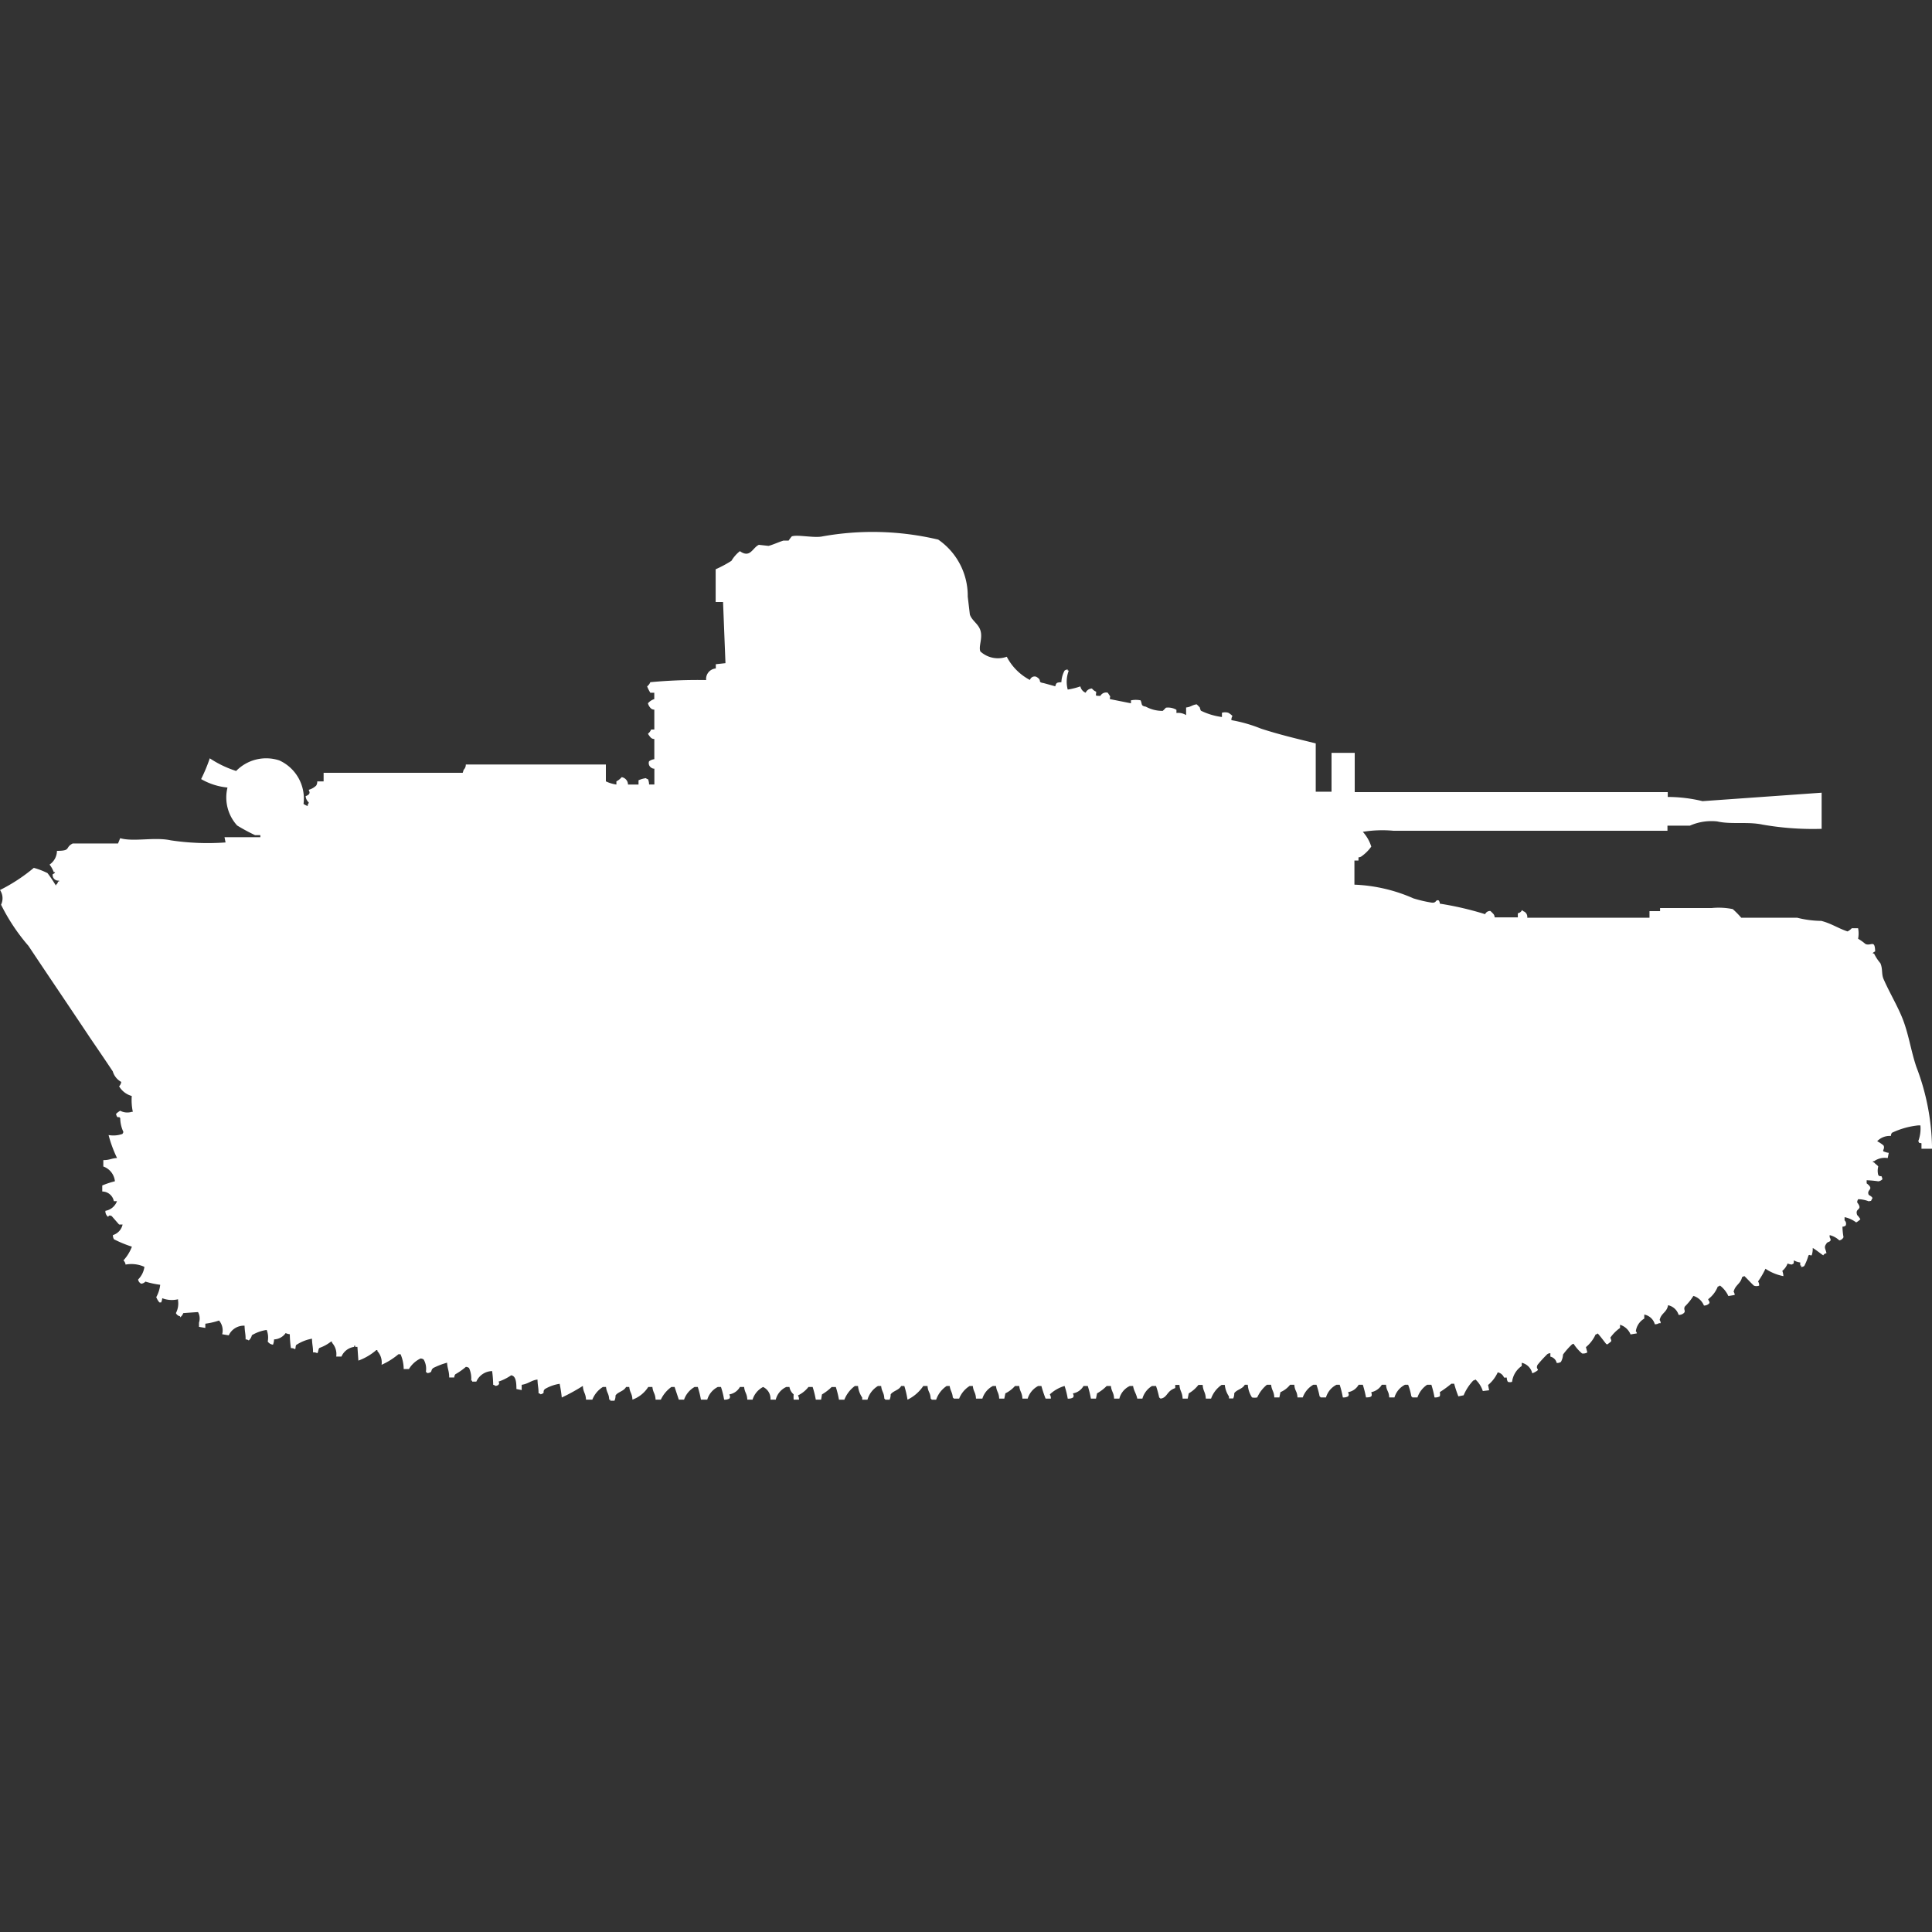 <svg width="40" height="40" viewBox="0 0 40 40" fill="#fff" xmlns="http://www.w3.org/2000/svg"><rect x="0" y="0" width="40" height="40" fill="#333333" stroke="none"/><path id="unit" fill-rule="evenodd" clip-rule="evenodd" d="M21.975,14.124a0.544,0.544,0,0,1,.066-0.24,0.112,0.112,0,0,1,.065-0.022v0.022h0.022a0.637,0.637,0,0,0-.022.393,1.556,1.556,0,0,0,.262-0.066,0.181,0.181,0,0,0,.109.131,0.149,0.149,0,0,1,.131-0.087,0.209,0.209,0,0,0,.087.066c0,0.09-.036.083,0.087,0.087a0.135,0.135,0,0,1,.153-0.066l0.044,0.066c0.015,0.034,0,0,0,.066l0.436,0.087V14.5a0.507,0.507,0,0,1,.2,0c0.037,0.081,0,.113.109,0.131a0.717,0.717,0,0,0,.349.087,0.778,0.778,0,0,0,.066-0.066,0.342,0.342,0,0,1,.218.044v0.066a0.3,0.3,0,0,1,.2.044V14.648c0.106-.013.112-0.048,0.218-0.066a0.765,0.765,0,0,1,.066.066,0.274,0.274,0,0,0,.022.066,1.4,1.4,0,0,0,.436.131V14.757a0.227,0.227,0,0,1,.131,0,0.393,0.393,0,0,1,.087.066,0.147,0.147,0,0,0-.022.087,3.017,3.017,0,0,1,.611.175c0.382,0.125.756,0.212,1.135,0.306v1h0.327V15.587h0.48V16.4h6.481V16.5a3.077,3.077,0,0,1,.72.087l2.466-.175V17.16a6.028,6.028,0,0,1-1.222-.087c-0.307-.066-0.652,0-0.938-0.066a1.1,1.1,0,0,0-.567.087H34.523V17.2H28.849a2.5,2.5,0,0,0-.633.022,0.824,0.824,0,0,1,.175.306,0.852,0.852,0,0,1-.2.2,0.111,0.111,0,0,1-.065.022v0.066H28.042v0.5a3.338,3.338,0,0,1,1.222.284,2.735,2.735,0,0,0,.371.087c0.115,0.016.078-.069,0.153-0.044a0.112,0.112,0,0,1,.022.066,6.6,6.6,0,0,1,.938.218,0.111,0.111,0,0,1,.109-0.066,0.778,0.778,0,0,1,.066.066,0.112,0.112,0,0,1,.022.066h0.48V18.908a0.118,0.118,0,0,0,.087-0.066,0.063,0.063,0,0,1,.022.022A0.123,0.123,0,0,1,31.62,19h2.531V18.864H34.37V18.8h1.069a1.455,1.455,0,0,1,.436.022A1.807,1.807,0,0,1,36.05,19h1.157a2.1,2.1,0,0,0,.5.066c0.206,0.051.372,0.165,0.545,0.218a0.3,0.3,0,0,0,.087-0.066h0.131a0.577,0.577,0,0,1,0,.218,0.989,0.989,0,0,1,.153.109c0.117,0.048.194-.1,0.2,0.153,0,0-.063.029-0.044,0.044H38.8a0.947,0.947,0,0,0,.131.2c0.052,0.117.02,0.224,0.066,0.328,0.108,0.249.265,0.515,0.371,0.765,0.145,0.34.187,0.691,0.306,1.048a4.856,4.856,0,0,1,.327,1.7H39.782V23.67c-0.071-.018-0.033.011-0.066-0.044A0.738,0.738,0,0,0,39.76,23.3H39.716a1.667,1.667,0,0,0-.545.153,0.111,0.111,0,0,0-.022.066,0.356,0.356,0,0,0-.284.109,0.684,0.684,0,0,1,.131.087c0.039,0.073-.05.118,0.022,0.131a0.309,0.309,0,0,0,.087.022l-0.022.109a0.378,0.378,0,0,0-.284.066H38.778v0.022H38.8c0.018,0.028.078,0.064,0.087,0.087a0.349,0.349,0,0,0,0,.175c0.059,0.067.059-.033,0.087,0.087a0.134,0.134,0,0,1-.087.044,2.026,2.026,0,0,0-.24-0.022V24.5c0.175,0.133-.014.121,0.044,0.24a0.317,0.317,0,0,1,.065.044c0.021,0.038.011,0.01,0,.044-0.032.055,0,.025-0.065,0.044a0.643,0.643,0,0,0-.218-0.044,0.111,0.111,0,0,0-.022.066c0.132,0.174-.057.106,0,0.262a0.461,0.461,0,0,1,.066.087,0.386,0.386,0,0,1-.087.066,0.6,0.6,0,0,0-.24-0.109v0.066a0.093,0.093,0,0,1,.022.109,0.112,0.112,0,0,1-.066.022,1.436,1.436,0,0,0,.022.218,0.119,0.119,0,0,1-.087.066,0.441,0.441,0,0,0-.2-0.109v0.044c0.065,0.109-.05.082-0.066,0.131-0.061.081-.019,0.1,0,0.2a0.083,0.083,0,0,0-.066.044c-0.072-.048-0.139-0.107-0.218-0.153a0.44,0.44,0,0,1-.022.153c-0.063,0-.03-0.021-0.066,0a1.186,1.186,0,0,1-.087.219,0.111,0.111,0,0,1-.065.022V26.2H37.272V26.138a0.33,0.33,0,0,1-.131-0.044c-0.009.078,0.01,0.055-.044,0.087a0.293,0.293,0,0,1-.087-0.022,0.355,0.355,0,0,1-.109.153,0.346,0.346,0,0,1,.022.109,1.011,1.011,0,0,1-.371-0.153,1.7,1.7,0,0,1-.153.262,0.147,0.147,0,0,1,.022.087,0.144,0.144,0,0,1-.109,0c-0.068-.062-0.129-0.134-0.2-0.2a0.079,0.079,0,0,1-.044.022c-0.029.145-.143,0.161-0.175,0.306a0.111,0.111,0,0,1,.022.066l-0.131.022a0.568,0.568,0,0,0-.175-0.218,0.078,0.078,0,0,1-.044.022,0.6,0.6,0,0,1-.2.262c0.019,0.049.039,0.056,0.022,0.087a0.147,0.147,0,0,1-.109.044,0.344,0.344,0,0,0-.218-0.2,1.173,1.173,0,0,1-.175.218c-0.043.071,0.04,0.1-.044,0.153a0.147,0.147,0,0,1-.087.022,0.292,0.292,0,0,0-.218-0.2c-0.028.154-.143,0.16-0.175,0.306a0.112,0.112,0,0,1,.022.066H34.348a0.147,0.147,0,0,1-.087.022,0.279,0.279,0,0,0-.218-0.2V27.3a0.359,0.359,0,0,0-.175.262,0.079,0.079,0,0,1,.022.044l-0.131.022a0.344,0.344,0,0,0-.218-0.2v0.066a0.826,0.826,0,0,0-.2.2c0.02,0.065.038,0.068-.022,0.109-0.038.029-.035,0.038-0.065,0.022-0.061-.077-0.11-0.146-0.175-0.218a0.079,0.079,0,0,1-.044.022,0.729,0.729,0,0,1-.2.262L32.864,28a0.166,0.166,0,0,1-.109.022,0.885,0.885,0,0,1-.175-0.2,0.075,0.075,0,0,0-.044.022,1.556,1.556,0,0,0-.175.2,0.351,0.351,0,0,1-.044.153,0.147,0.147,0,0,1-.087.022,0.172,0.172,0,0,0-.131-0.131V28.017a0.106,0.106,0,0,0-.066.022,2.722,2.722,0,0,0-.2.219c-0.047.1,0.055,0.083-.022,0.131a0.424,0.424,0,0,1-.087.044,0.29,0.29,0,0,0-.218-0.218v0.066a0.468,0.468,0,0,0-.2.328,0.129,0.129,0,0,1-.087,0,0.147,0.147,0,0,1-.022-0.087H31.14a0.178,0.178,0,0,0-.131-0.109,0.731,0.731,0,0,1-.2.262l0.022,0.109L30.7,28.8a0.561,0.561,0,0,0-.153-0.24,0.078,0.078,0,0,1-.044.022,1.014,1.014,0,0,0-.2.306l-0.109.022a2.354,2.354,0,0,1-.087-0.262H30.049a2.231,2.231,0,0,1-.24.175,0.174,0.174,0,0,1,0,.087,0.189,0.189,0,0,1-.109.022,1.958,1.958,0,0,0-.065-0.262H29.547a0.514,0.514,0,0,0-.2.262H29.242a0.063,0.063,0,0,0-.022-0.022,1.186,1.186,0,0,0-.066-0.24H29.089a0.429,0.429,0,0,0-.218.262H28.762c-0.008-.139-0.054-0.124-0.066-0.262H28.609a0.329,0.329,0,0,1-.218.153c0.021,0.084.015,0.107-.109,0.109a2.484,2.484,0,0,0-.066-0.262H28.129a0.307,0.307,0,0,1-.218.153c0.011,0.048.025,0.043,0,.087a0.188,0.188,0,0,1-.109.022,1.989,1.989,0,0,0-.065-0.262H27.671a0.429,0.429,0,0,0-.218.262H27.343a0.062,0.062,0,0,0-.022-0.022,1.764,1.764,0,0,0-.065-0.24H27.19a0.5,0.5,0,0,0-.218.262H26.863c-0.008-.139-0.054-0.124-0.066-0.262H26.71a0.507,0.507,0,0,1-.2.153l-0.022.109H26.383c-0.007-.134-0.051-0.134-0.066-0.262H26.23a0.717,0.717,0,0,0-.2.262,0.248,0.248,0,0,1-.109,0,0.559,0.559,0,0,1-.087-0.262H25.772c-0.05.091-.168,0.1-0.218,0.175a0.247,0.247,0,0,1-.022.109H25.445V28.913a0.523,0.523,0,0,1-.087-0.24H25.292a0.58,0.58,0,0,0-.218.284H24.965c-0.007-.143-0.055-0.144-0.065-0.284H24.812a0.688,0.688,0,0,1-.2.175l-0.022.109H24.485c-0.007-.143-0.055-0.144-0.066-0.284H24.332v0.066c-0.181.059-.16,0.2-0.306,0.218A0.062,0.062,0,0,0,24,28.935a1.918,1.918,0,0,0-.066-0.24H23.852a0.447,0.447,0,0,0-.2.262H23.546c-0.023-.11-0.069-0.153-0.087-0.262H23.393a0.394,0.394,0,0,0-.218.262H23.066c-0.007-.134-0.051-0.134-0.066-0.262H22.913a0.9,0.9,0,0,1-.2.153l-0.022.109H22.586a1.983,1.983,0,0,0-.065-0.262H22.433a0.307,0.307,0,0,1-.218.153c0.011,0.048.025,0.043,0,.087a0.189,0.189,0,0,1-.109.022,1.682,1.682,0,0,0-.065-0.262,0.753,0.753,0,0,0-.306.175,0.148,0.148,0,0,1,.022.087H21.648a2.508,2.508,0,0,1-.087-0.262H21.495a0.441,0.441,0,0,0-.218.262H21.168c-0.007-.134-0.051-0.134-0.066-0.262H21.015a0.655,0.655,0,0,1-.2.153l-0.022.109H20.687c-0.007-.134-0.051-0.134-0.066-0.262H20.557a0.442,0.442,0,0,0-.218.262H20.207c-0.007-.134-0.051-0.134-0.066-0.262H20.076a0.541,0.541,0,0,0-.218.262H19.749a0.062,0.062,0,0,0-.022-0.022c-0.01-.112-0.048-0.131-0.065-0.24H19.6a0.561,0.561,0,0,0-.218.284H19.291a0.063,0.063,0,0,0-.022-0.022c-0.008-.139-0.054-0.124-0.066-0.262H19.116a0.835,0.835,0,0,1-.327.284,1.985,1.985,0,0,0-.066-0.284H18.658c-0.05.091-.168,0.1-0.218,0.175a0.248,0.248,0,0,1-.022.109H18.331a0.062,0.062,0,0,0-.022-0.022c-0.007-.134-0.051-0.134-0.066-0.262H18.178a0.485,0.485,0,0,0-.218.284H17.851V28.935a0.522,0.522,0,0,1-.087-0.24H17.7a0.64,0.64,0,0,0-.218.284H17.37a1.985,1.985,0,0,0-.065-0.262H17.218a1.045,1.045,0,0,1-.2.153L17,28.978H16.89a1.954,1.954,0,0,0-.065-0.262H16.738a0.61,0.61,0,0,1-.218.175,0.148,0.148,0,0,1,.022.087H16.432a0.593,0.593,0,0,1,0-.109,0.249,0.249,0,0,1-.087-0.153H16.279a0.394,0.394,0,0,0-.218.262H15.952a0.269,0.269,0,0,0-.153-0.262,0.442,0.442,0,0,0-.218.262H15.472c-0.007-.135-0.051-0.135-0.066-0.262H15.319a0.306,0.306,0,0,1-.218.153c0.011,0.048.025,0.043,0,.087a0.189,0.189,0,0,1-.109.022,1.683,1.683,0,0,0-.065-0.262H14.861a0.429,0.429,0,0,0-.218.262H14.512a1.985,1.985,0,0,0-.065-0.262H14.381a0.481,0.481,0,0,0-.218.262H14.054l-0.087-.262H13.9a0.679,0.679,0,0,0-.218.262H13.573c-0.007-.135-0.051-0.135-0.066-0.262H13.421a0.648,0.648,0,0,1-.327.262c-0.007-.135-0.051-0.135-0.066-0.262H12.962c-0.05.091-.168,0.1-0.218,0.175a0.247,0.247,0,0,1-.022.109H12.635V28.978H12.613c-0.007-.135-0.051-0.135-0.066-0.262H12.482a0.542,0.542,0,0,0-.218.262H12.133c-0.008-.14-0.056-0.141-0.066-0.284a4,4,0,0,1-.436.24,2.841,2.841,0,0,0-.044-0.284,0.861,0.861,0,0,0-.306.109c-0.062.064,0.022,0.075-.087,0.109a0.079,0.079,0,0,0-.044-0.022c0-.129-0.016-0.133-0.022-0.284-0.131.016-.185,0.088-0.327,0.109v0.109l-0.109-.022c0-.144-0.013-0.271-0.109-0.284a1.044,1.044,0,0,1-.262.131c0.019,0.038.019,0.028,0,.066a0.111,0.111,0,0,1-.066.022,0.079,0.079,0,0,0-.044-0.022,2.363,2.363,0,0,0-.022-0.284,0.364,0.364,0,0,0-.327.218H9.776V28.585H9.755a0.518,0.518,0,0,0-.044-0.262A0.111,0.111,0,0,0,9.645,28.3a1.335,1.335,0,0,1-.218.153,0.111,0.111,0,0,0-.022.066H9.3c0-.137-0.036-0.175-0.044-0.306a1.585,1.585,0,0,0-.284.109c-0.074.057,0.005,0.088-.131,0.109V28.41H8.816a0.383,0.383,0,0,0-.044-0.262,0.111,0.111,0,0,0-.065-0.022,0.558,0.558,0,0,0-.24.218H8.358a0.781,0.781,0,0,0-.065-0.306H8.249a1.482,1.482,0,0,1-.349.219,0.349,0.349,0,0,0-.087-0.284V27.952H7.791a1.188,1.188,0,0,1-.371.218L7.4,27.886H7.354V27.864c-0.022-.022-0.022.021-0.022,0.022a0.336,0.336,0,0,0-.262.2H6.961A0.349,0.349,0,0,0,6.874,27.8V27.777H6.852a0.844,0.844,0,0,1-.24.131c-0.027.03-.017,0.082-0.044,0.109A0.148,0.148,0,0,0,6.481,28c0-.129-0.016-0.133-0.022-0.284a0.881,0.881,0,0,0-.327.131c-0.017.028-.008,0.068-0.022,0.087a0.147,0.147,0,0,0-.087-0.022A2.244,2.244,0,0,1,6,27.624,0.275,0.275,0,0,1,5.914,27.6a0.307,0.307,0,0,1-.24.131,0.313,0.313,0,0,1-.022.109,0.15,0.15,0,0,1-.109-0.065,0.427,0.427,0,0,0-.022-0.24,0.824,0.824,0,0,0-.306.109,0.207,0.207,0,0,1-.065.109,0.111,0.111,0,0,0-.065-0.022c0-.129-0.016-0.133-0.022-0.284a0.343,0.343,0,0,0-.327.2L4.6,27.624a0.315,0.315,0,0,0-.065-0.284,1.509,1.509,0,0,1-.284.066v0.087l-0.131-.022V27.384A0.276,0.276,0,0,0,4.1,27.165s-0.3.02-.306,0.022a0.176,0.176,0,0,1-.065.087V27.252a0.118,0.118,0,0,1-.087-0.066,0.426,0.426,0,0,0,.044-0.262V26.9a0.548,0.548,0,0,1-.327-0.022,0.276,0.276,0,0,1-.022.087H3.3a0.394,0.394,0,0,1-.065-0.109A0.684,0.684,0,0,0,3.317,26.6a1.818,1.818,0,0,1-.306-0.066,0.14,0.14,0,0,1-.087.044,0.119,0.119,0,0,1-.065-0.087,0.455,0.455,0,0,0,.131-0.262A0.652,0.652,0,0,0,2.6,26.182a0.149,0.149,0,0,0-.044-0.087,0.883,0.883,0,0,0,.175-0.284,2.469,2.469,0,0,1-.371-0.153,0.148,0.148,0,0,1-.022-0.087,0.292,0.292,0,0,0,.2-0.218H2.466l-0.153-.175c-0.1-.047-0.043.067-0.109-0.022a0.147,0.147,0,0,1-.022-0.087,0.312,0.312,0,0,0,.24-0.2H2.357a0.245,0.245,0,0,0-.24-0.2V24.544a1.781,1.781,0,0,1,.262-0.087,0.362,0.362,0,0,0-.24-0.306V24.019c0.134,0,.157-0.035.284-0.044A2.6,2.6,0,0,1,2.248,23.5a0.569,0.569,0,0,0,.284-0.022,0.079,0.079,0,0,0,.022-0.044,0.7,0.7,0,0,1-.065-0.284c-0.034-.055-0.056.032-0.087-0.087a0.385,0.385,0,0,1,.087-0.066,0.316,0.316,0,0,0,.24.022H2.75a1.17,1.17,0,0,1-.022-0.328,0.438,0.438,0,0,1-.262-0.2A0.156,0.156,0,0,0,2.51,22.4a0.365,0.365,0,0,1-.175-0.218c-0.148-.223-0.3-0.446-0.458-0.677-0.426-.64-0.858-1.276-1.288-1.922a4.016,4.016,0,0,1-.567-0.852A0.306,0.306,0,0,0,0,18.427a3.591,3.591,0,0,0,.7-0.459,1.536,1.536,0,0,1,.284.109,2.718,2.718,0,0,1,.175.262V18.318A0.085,0.085,0,0,0,1.2,18.252H1.222V18.231A0.115,0.115,0,0,1,1.091,18.1s0.063-.029.044-0.044H1.113A0.6,0.6,0,0,0,1.026,17.9a0.345,0.345,0,0,0,.153-0.284c0.3,0,.16-0.069.327-0.153H2.444l0.044-.109c0.281,0.08.712-.029,1.047,0.044a5.127,5.127,0,0,0,1.135.044l-0.022-.109H5.39V17.291H5.281a3.907,3.907,0,0,1-.371-0.2,0.861,0.861,0,0,1-.2-0.786,1.339,1.339,0,0,1-.546-0.175A3.368,3.368,0,0,0,4.343,15.7a2.2,2.2,0,0,0,.546.262,0.869,0.869,0,0,1,.895-0.218,0.867,0.867,0,0,1,.5.9,0.328,0.328,0,0,0,.087.044V16.658a0.079,0.079,0,0,0,.022-0.044,0.193,0.193,0,0,1-.065-0.131c0.138-.048.055-0.121,0.065-0.131a0.375,0.375,0,0,0,.153-0.087,0.148,0.148,0,0,0,.022-0.087H6.7V16H9.58L9.6,15.937a0.148,0.148,0,0,0,.044-0.109h2.9v0.349a0.735,0.735,0,0,0,.218.066V16.177a0.343,0.343,0,0,0,.109-0.087,0.157,0.157,0,0,1,.131.153h0.218V16.155a0.529,0.529,0,0,1,.153-0.044,0.079,0.079,0,0,0,.044.022,0.341,0.341,0,0,1,.022.109h0.109V15.915a0.105,0.105,0,0,1-.066-0.022,0.111,0.111,0,0,1-.044-0.131,0.232,0.232,0,0,1,.109-0.044V15.3a0.106,0.106,0,0,1-.066-0.022,0.416,0.416,0,0,1-.066-0.087,0.208,0.208,0,0,0,.066-0.087h0.066V14.692a0.105,0.105,0,0,1-.066-0.022,0.219,0.219,0,0,1-.066-0.109,0.287,0.287,0,0,1,.131-0.087V14.342H13.464a0.809,0.809,0,0,1-.066-0.131,0.208,0.208,0,0,0,.066-0.087,10.5,10.5,0,0,1,1.156-.044,0.218,0.218,0,0,1,.2-0.24V13.752l0.2-.022L14.97,12.464H14.817V11.786a2.416,2.416,0,0,0,.327-0.175,0.723,0.723,0,0,1,.175-0.2c0.215,0.154.261-.073,0.393-0.131l0.2,0.022c0.084-.021.215-0.081,0.306-0.109h0.109a0.911,0.911,0,0,1,.065-0.087c0.108-.044.463,0.037,0.633,0a5.887,5.887,0,0,1,2.4.066,1.413,1.413,0,0,1,.611,1.18l0.044,0.371c0.042,0.128.175,0.19,0.218,0.328,0.052,0.165-.044.334,0,0.437a0.54,0.54,0,0,0,.546.109,1.128,1.128,0,0,0,.48.481,0.1,0.1,0,0,1,.131-0.066c0.139,0.078.009,0.108,0.153,0.131l0.24,0.066C21.87,14.133,21.877,14.131,21.975,14.124Z"/></svg>